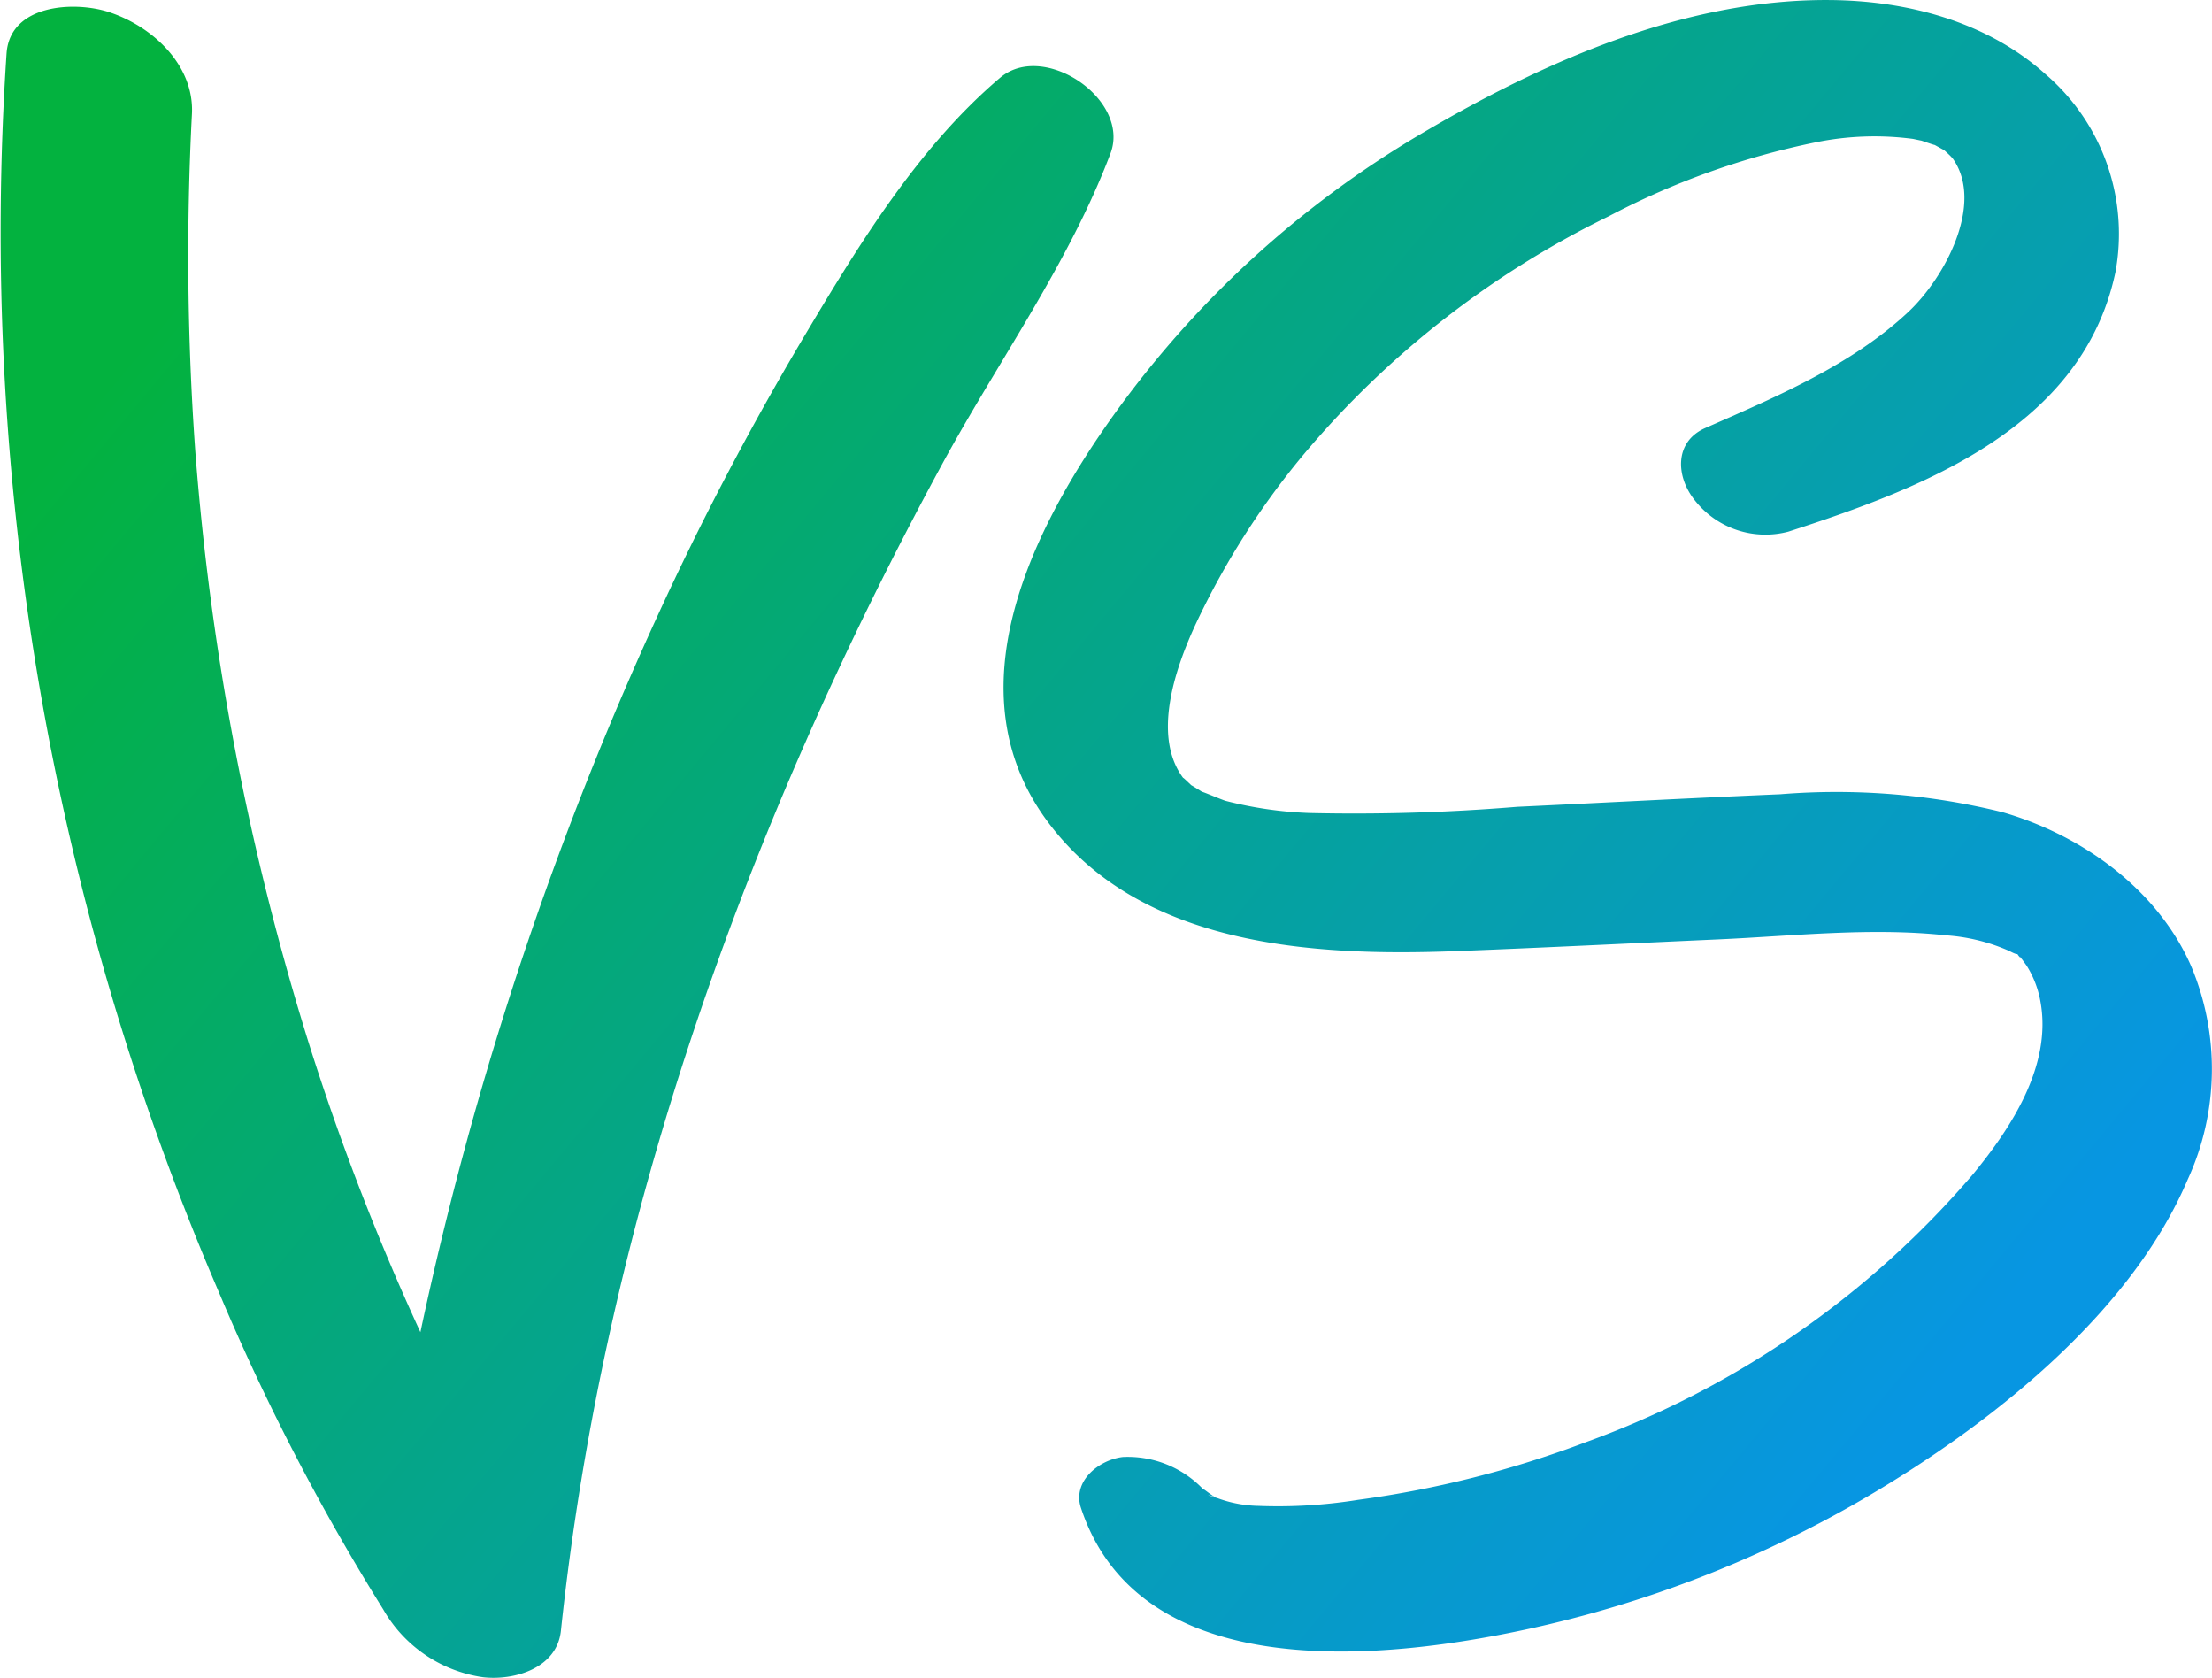 <svg xmlns="http://www.w3.org/2000/svg" xmlns:xlink="http://www.w3.org/1999/xlink" width="131.005" height="99.342" viewBox="0 0 131.005 99.342">
  <defs>
    <linearGradient id="linear-gradient" x1="0.051" y1="0.234" x2="0.902" y2="0.776" gradientUnits="objectBoundingBox">
      <stop offset="0" stop-color="#03b23f"/>
      <stop offset="1" stop-color="#0796e2"/>
    </linearGradient>
  </defs>
  <path id="Path_97802" data-name="Path 97802" d="M60.61-63.834c-4.818,4.088-8.328,9.819-11.535,15.2A176.435,176.435,0,0,0,40.3-31.925,202.543,202.543,0,0,0,27.84,3.672Q27,7.042,26.278,10.441A145.408,145.408,0,0,1,19.748-6.418a157.683,157.683,0,0,1-6.8-35.273,161.589,161.589,0,0,1-.2-20.017c.138-2.881-2.35-5.185-4.932-6.02-2.043-.661-5.833-.458-6.047,2.437A159.021,159.021,0,0,0,14.324,8.028,132.746,132.746,0,0,0,24.08,26.861a8.134,8.134,0,0,0,5.909,4.01c1.878.211,4.377-.544,4.61-2.75,2.563-24.276,10.969-47.7,22.576-69.068,3.3-6.076,7.527-11.926,9.974-18.408,1.2-3.175-3.941-6.683-6.538-4.479Zm66.045,11.568a12.458,12.458,0,0,0-4.113-11.764c-3.5-3.149-8.234-4.377-12.841-4.406-8.564-.053-16.945,3.662-24.188,7.941A59.635,59.635,0,0,0,67.405-43.959c-4.885,6.806-9.731,16.444-3.974,24.176,5.5,7.392,15.738,7.979,24.145,7.662,5.185-.2,10.368-.463,15.552-.695,4.463-.2,9.048-.723,13.507-.241a11.122,11.122,0,0,1,3.759.931c.964.515.021-.333.727.518-.158-.191-.275-.446.294.36a5.894,5.894,0,0,1,.806,2.093c.7,3.78-1.7,7.456-3.987,10.238A54.661,54.661,0,0,1,95.308,16.951a61.07,61.07,0,0,1-13.5,3.417,29.822,29.822,0,0,1-5.9.356,7.386,7.386,0,0,1-2.425-.458c-1.039-.317-.3-.145-.1-.036-.424-.226-1.106-.872-.462-.172a6.17,6.17,0,0,0-5.039-2.227c-1.392.159-3.011,1.419-2.482,3.016,3.146,9.518,15.184,9.141,23.255,7.789a68.423,68.423,0,0,0,24.816-9.366c6.781-4.2,14.283-10.364,17.479-17.877a15.682,15.682,0,0,0,.191-12.646c-2-4.553-6.481-7.746-11.162-9.094a40.968,40.968,0,0,0-13.155-1.063c-5.2.219-10.39.5-15.584.744a117.216,117.216,0,0,1-12.329.366,23.238,23.238,0,0,1-4.947-.72c-.329-.1-1.966-.813-1.2-.416-.095-.05-1.468-.947-.586-.286-.156-.117-1.1-1.078-.558-.444-2.1-2.464-.679-6.633.6-9.372a46.7,46.7,0,0,1,6.324-9.939,55.271,55.271,0,0,1,18.1-14.149,46.161,46.161,0,0,1,12.289-4.388,17.377,17.377,0,0,1,5.737-.2c.038.006.915.2.354.054.121.031,1.539.548.737.187-.109-.047,1.378.77.777.421-.163-.1.37.318.53.553,1.818,2.661-.515,7.012-2.666,9.028-3.368,3.159-7.854,5.039-12.027,6.876-1.837.808-1.754,2.852-.635,4.264a5.319,5.319,0,0,0,5.558,1.871c7.941-2.571,17.37-6.129,19.354-15.3Z" transform="translate(-1.38 68.438)" fill="url(#linear-gradient)"/>
</svg>
